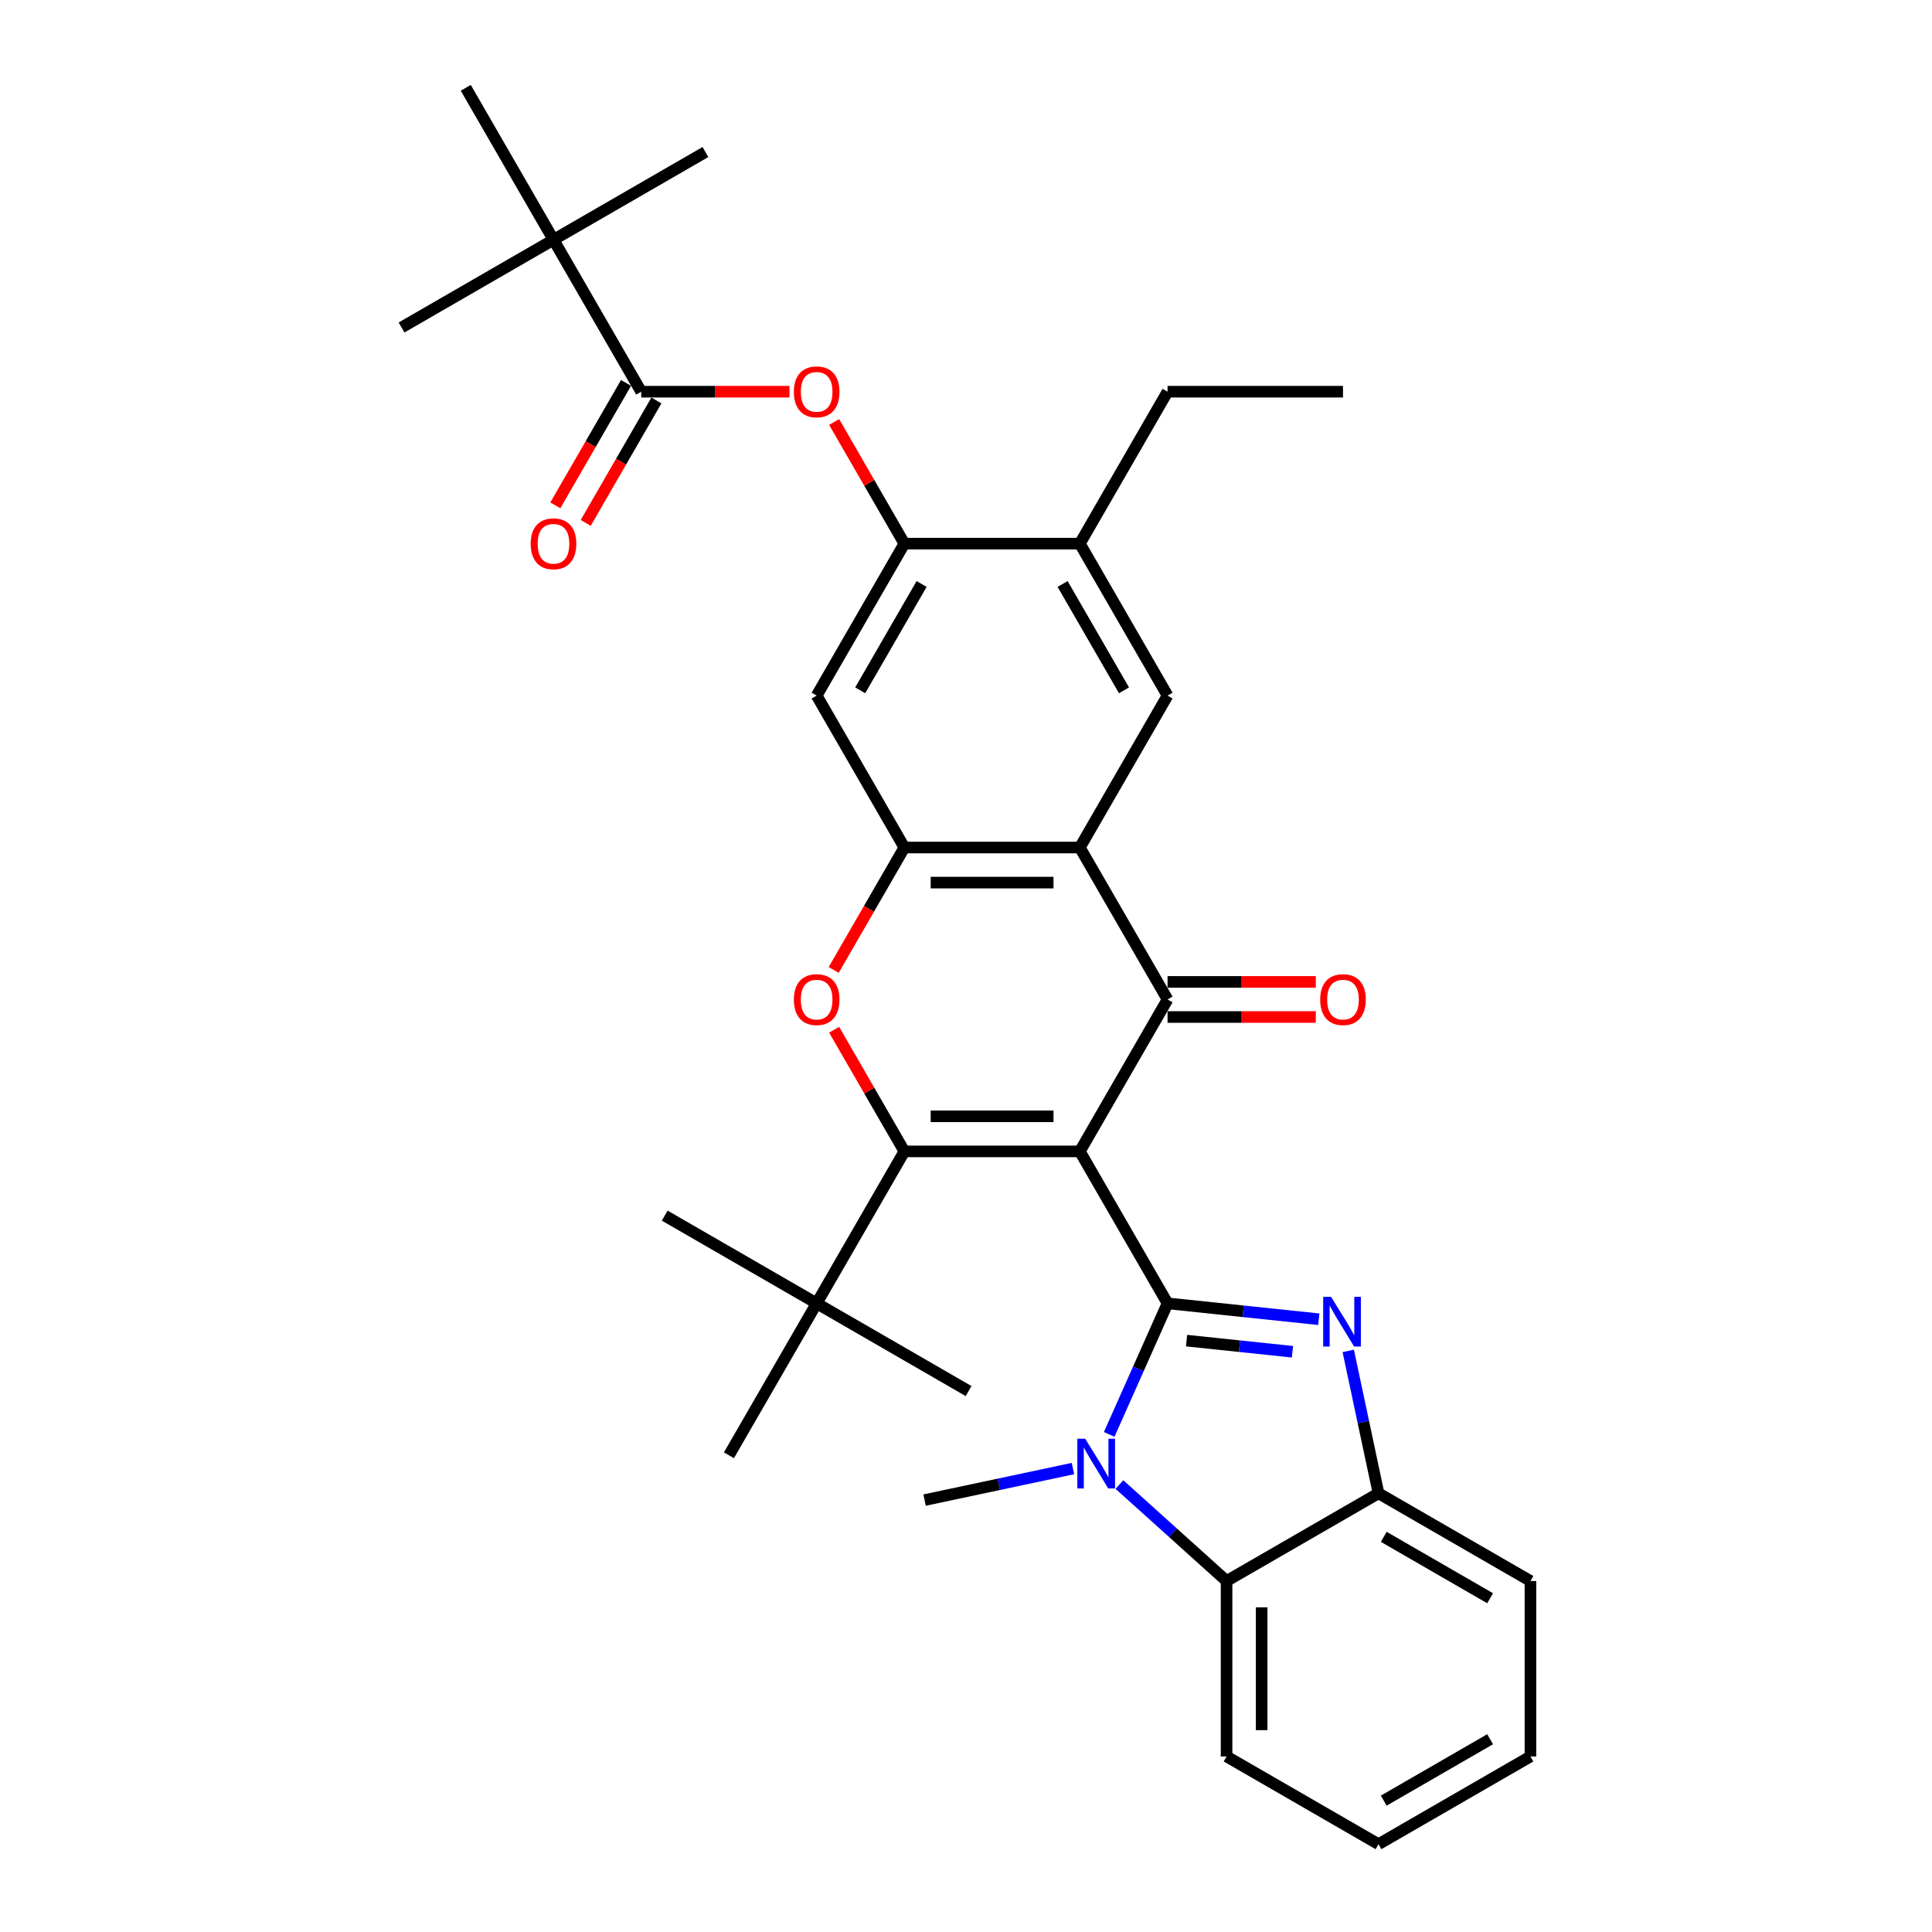 <?xml version='1.0' encoding='iso-8859-1'?>
<svg version='1.1' baseProfile='full'
              xmlns='http://www.w3.org/2000/svg'
                      xmlns:rdkit='http://www.rdkit.org/xml'
                      xmlns:xlink='http://www.w3.org/1999/xlink'
                  xml:space='preserve'
width='1000px' height='1000px' viewBox='0 0 1000 1000'>
<!-- END OF HEADER -->
<rect style='opacity:1.0;fill:#FFFFFF;stroke:none' width='1000' height='1000' x='0' y='0'> </rect>
<path class='bond-0' d='M 558.916,595.963 L 604.321,674.607' style='fill:none;fill-rule:evenodd;stroke:#000000;stroke-width:6px;stroke-linecap:butt;stroke-linejoin:miter;stroke-opacity:1' />
<path class='bond-1' d='M 558.916,595.963 L 468.106,595.963' style='fill:none;fill-rule:evenodd;stroke:#000000;stroke-width:6px;stroke-linecap:butt;stroke-linejoin:miter;stroke-opacity:1' />
<path class='bond-1' d='M 545.295,577.801 L 481.727,577.801' style='fill:none;fill-rule:evenodd;stroke:#000000;stroke-width:6px;stroke-linecap:butt;stroke-linejoin:miter;stroke-opacity:1' />
<path class='bond-3' d='M 558.916,595.963 L 604.321,517.319' style='fill:none;fill-rule:evenodd;stroke:#000000;stroke-width:6px;stroke-linecap:butt;stroke-linejoin:miter;stroke-opacity:1' />
<path class='bond-2' d='M 604.321,674.607 L 643.466,678.721' style='fill:none;fill-rule:evenodd;stroke:#000000;stroke-width:6px;stroke-linecap:butt;stroke-linejoin:miter;stroke-opacity:1' />
<path class='bond-2' d='M 643.466,678.721 L 682.611,682.835' style='fill:none;fill-rule:evenodd;stroke:#0000FF;stroke-width:6px;stroke-linecap:butt;stroke-linejoin:miter;stroke-opacity:1' />
<path class='bond-2' d='M 614.166,693.904 L 641.568,696.784' style='fill:none;fill-rule:evenodd;stroke:#000000;stroke-width:6px;stroke-linecap:butt;stroke-linejoin:miter;stroke-opacity:1' />
<path class='bond-2' d='M 641.568,696.784 L 668.969,699.664' style='fill:none;fill-rule:evenodd;stroke:#0000FF;stroke-width:6px;stroke-linecap:butt;stroke-linejoin:miter;stroke-opacity:1' />
<path class='bond-4' d='M 604.321,674.607 L 589.221,708.522' style='fill:none;fill-rule:evenodd;stroke:#000000;stroke-width:6px;stroke-linecap:butt;stroke-linejoin:miter;stroke-opacity:1' />
<path class='bond-4' d='M 589.221,708.522 L 574.121,742.437' style='fill:none;fill-rule:evenodd;stroke:#0000FF;stroke-width:6px;stroke-linecap:butt;stroke-linejoin:miter;stroke-opacity:1' />
<path class='bond-6' d='M 468.106,595.963 L 449.928,564.478' style='fill:none;fill-rule:evenodd;stroke:#000000;stroke-width:6px;stroke-linecap:butt;stroke-linejoin:miter;stroke-opacity:1' />
<path class='bond-6' d='M 449.928,564.478 L 431.75,532.993' style='fill:none;fill-rule:evenodd;stroke:#FF0000;stroke-width:6px;stroke-linecap:butt;stroke-linejoin:miter;stroke-opacity:1' />
<path class='bond-15' d='M 468.106,595.963 L 422.701,674.607' style='fill:none;fill-rule:evenodd;stroke:#000000;stroke-width:6px;stroke-linecap:butt;stroke-linejoin:miter;stroke-opacity:1' />
<path class='bond-9' d='M 697.85,699.228 L 705.682,736.076' style='fill:none;fill-rule:evenodd;stroke:#0000FF;stroke-width:6px;stroke-linecap:butt;stroke-linejoin:miter;stroke-opacity:1' />
<path class='bond-9' d='M 705.682,736.076 L 713.515,772.925' style='fill:none;fill-rule:evenodd;stroke:#000000;stroke-width:6px;stroke-linecap:butt;stroke-linejoin:miter;stroke-opacity:1' />
<path class='bond-5' d='M 604.321,517.319 L 558.916,438.675' style='fill:none;fill-rule:evenodd;stroke:#000000;stroke-width:6px;stroke-linecap:butt;stroke-linejoin:miter;stroke-opacity:1' />
<path class='bond-18' d='M 604.321,526.4 L 642.689,526.4' style='fill:none;fill-rule:evenodd;stroke:#000000;stroke-width:6px;stroke-linecap:butt;stroke-linejoin:miter;stroke-opacity:1' />
<path class='bond-18' d='M 642.689,526.4 L 681.056,526.4' style='fill:none;fill-rule:evenodd;stroke:#FF0000;stroke-width:6px;stroke-linecap:butt;stroke-linejoin:miter;stroke-opacity:1' />
<path class='bond-18' d='M 604.321,508.238 L 642.689,508.238' style='fill:none;fill-rule:evenodd;stroke:#000000;stroke-width:6px;stroke-linecap:butt;stroke-linejoin:miter;stroke-opacity:1' />
<path class='bond-18' d='M 642.689,508.238 L 681.056,508.238' style='fill:none;fill-rule:evenodd;stroke:#FF0000;stroke-width:6px;stroke-linecap:butt;stroke-linejoin:miter;stroke-opacity:1' />
<path class='bond-8' d='M 579.409,768.392 L 607.14,793.361' style='fill:none;fill-rule:evenodd;stroke:#0000FF;stroke-width:6px;stroke-linecap:butt;stroke-linejoin:miter;stroke-opacity:1' />
<path class='bond-8' d='M 607.14,793.361 L 634.871,818.33' style='fill:none;fill-rule:evenodd;stroke:#000000;stroke-width:6px;stroke-linecap:butt;stroke-linejoin:miter;stroke-opacity:1' />
<path class='bond-20' d='M 555.362,760.122 L 516.961,768.284' style='fill:none;fill-rule:evenodd;stroke:#0000FF;stroke-width:6px;stroke-linecap:butt;stroke-linejoin:miter;stroke-opacity:1' />
<path class='bond-20' d='M 516.961,768.284 L 478.56,776.447' style='fill:none;fill-rule:evenodd;stroke:#000000;stroke-width:6px;stroke-linecap:butt;stroke-linejoin:miter;stroke-opacity:1' />
<path class='bond-7' d='M 558.916,438.675 L 468.106,438.675' style='fill:none;fill-rule:evenodd;stroke:#000000;stroke-width:6px;stroke-linecap:butt;stroke-linejoin:miter;stroke-opacity:1' />
<path class='bond-7' d='M 545.295,456.837 L 481.727,456.837' style='fill:none;fill-rule:evenodd;stroke:#000000;stroke-width:6px;stroke-linecap:butt;stroke-linejoin:miter;stroke-opacity:1' />
<path class='bond-11' d='M 558.916,438.675 L 604.321,360.031' style='fill:none;fill-rule:evenodd;stroke:#000000;stroke-width:6px;stroke-linecap:butt;stroke-linejoin:miter;stroke-opacity:1' />
<path class='bond-33' d='M 431.519,502.044 L 449.813,470.36' style='fill:none;fill-rule:evenodd;stroke:#FF0000;stroke-width:6px;stroke-linecap:butt;stroke-linejoin:miter;stroke-opacity:1' />
<path class='bond-33' d='M 449.813,470.36 L 468.106,438.675' style='fill:none;fill-rule:evenodd;stroke:#000000;stroke-width:6px;stroke-linecap:butt;stroke-linejoin:miter;stroke-opacity:1' />
<path class='bond-13' d='M 468.106,438.675 L 422.701,360.031' style='fill:none;fill-rule:evenodd;stroke:#000000;stroke-width:6px;stroke-linecap:butt;stroke-linejoin:miter;stroke-opacity:1' />
<path class='bond-21' d='M 634.871,818.33 L 634.871,909.14' style='fill:none;fill-rule:evenodd;stroke:#000000;stroke-width:6px;stroke-linecap:butt;stroke-linejoin:miter;stroke-opacity:1' />
<path class='bond-21' d='M 653.033,831.952 L 653.033,895.519' style='fill:none;fill-rule:evenodd;stroke:#000000;stroke-width:6px;stroke-linecap:butt;stroke-linejoin:miter;stroke-opacity:1' />
<path class='bond-34' d='M 634.871,818.33 L 713.515,772.925' style='fill:none;fill-rule:evenodd;stroke:#000000;stroke-width:6px;stroke-linecap:butt;stroke-linejoin:miter;stroke-opacity:1' />
<path class='bond-22' d='M 713.515,772.925 L 792.159,818.33' style='fill:none;fill-rule:evenodd;stroke:#000000;stroke-width:6px;stroke-linecap:butt;stroke-linejoin:miter;stroke-opacity:1' />
<path class='bond-22' d='M 716.23,795.464 L 771.281,827.248' style='fill:none;fill-rule:evenodd;stroke:#000000;stroke-width:6px;stroke-linecap:butt;stroke-linejoin:miter;stroke-opacity:1' />
<path class='bond-10' d='M 331.89,202.743 L 370.258,202.743' style='fill:none;fill-rule:evenodd;stroke:#000000;stroke-width:6px;stroke-linecap:butt;stroke-linejoin:miter;stroke-opacity:1' />
<path class='bond-10' d='M 370.258,202.743 L 408.625,202.743' style='fill:none;fill-rule:evenodd;stroke:#FF0000;stroke-width:6px;stroke-linecap:butt;stroke-linejoin:miter;stroke-opacity:1' />
<path class='bond-17' d='M 331.89,202.743 L 286.485,124.099' style='fill:none;fill-rule:evenodd;stroke:#000000;stroke-width:6px;stroke-linecap:butt;stroke-linejoin:miter;stroke-opacity:1' />
<path class='bond-19' d='M 324.026,198.202 L 305.733,229.887' style='fill:none;fill-rule:evenodd;stroke:#000000;stroke-width:6px;stroke-linecap:butt;stroke-linejoin:miter;stroke-opacity:1' />
<path class='bond-19' d='M 305.733,229.887 L 287.44,261.572' style='fill:none;fill-rule:evenodd;stroke:#FF0000;stroke-width:6px;stroke-linecap:butt;stroke-linejoin:miter;stroke-opacity:1' />
<path class='bond-19' d='M 339.755,207.283 L 321.462,238.968' style='fill:none;fill-rule:evenodd;stroke:#000000;stroke-width:6px;stroke-linecap:butt;stroke-linejoin:miter;stroke-opacity:1' />
<path class='bond-19' d='M 321.462,238.968 L 303.168,270.653' style='fill:none;fill-rule:evenodd;stroke:#FF0000;stroke-width:6px;stroke-linecap:butt;stroke-linejoin:miter;stroke-opacity:1' />
<path class='bond-16' d='M 604.321,360.031 L 558.916,281.387' style='fill:none;fill-rule:evenodd;stroke:#000000;stroke-width:6px;stroke-linecap:butt;stroke-linejoin:miter;stroke-opacity:1' />
<path class='bond-16' d='M 581.782,357.315 L 549.998,302.264' style='fill:none;fill-rule:evenodd;stroke:#000000;stroke-width:6px;stroke-linecap:butt;stroke-linejoin:miter;stroke-opacity:1' />
<path class='bond-12' d='M 468.106,281.387 L 558.916,281.387' style='fill:none;fill-rule:evenodd;stroke:#000000;stroke-width:6px;stroke-linecap:butt;stroke-linejoin:miter;stroke-opacity:1' />
<path class='bond-14' d='M 468.106,281.387 L 449.928,249.902' style='fill:none;fill-rule:evenodd;stroke:#000000;stroke-width:6px;stroke-linecap:butt;stroke-linejoin:miter;stroke-opacity:1' />
<path class='bond-14' d='M 449.928,249.902 L 431.75,218.416' style='fill:none;fill-rule:evenodd;stroke:#FF0000;stroke-width:6px;stroke-linecap:butt;stroke-linejoin:miter;stroke-opacity:1' />
<path class='bond-35' d='M 468.106,281.387 L 422.701,360.031' style='fill:none;fill-rule:evenodd;stroke:#000000;stroke-width:6px;stroke-linecap:butt;stroke-linejoin:miter;stroke-opacity:1' />
<path class='bond-35' d='M 477.024,302.264 L 445.24,357.315' style='fill:none;fill-rule:evenodd;stroke:#000000;stroke-width:6px;stroke-linecap:butt;stroke-linejoin:miter;stroke-opacity:1' />
<path class='bond-24' d='M 422.701,674.607 L 344.057,629.202' style='fill:none;fill-rule:evenodd;stroke:#000000;stroke-width:6px;stroke-linecap:butt;stroke-linejoin:miter;stroke-opacity:1' />
<path class='bond-25' d='M 422.701,674.607 L 501.345,720.012' style='fill:none;fill-rule:evenodd;stroke:#000000;stroke-width:6px;stroke-linecap:butt;stroke-linejoin:miter;stroke-opacity:1' />
<path class='bond-26' d='M 422.701,674.607 L 377.296,753.251' style='fill:none;fill-rule:evenodd;stroke:#000000;stroke-width:6px;stroke-linecap:butt;stroke-linejoin:miter;stroke-opacity:1' />
<path class='bond-23' d='M 558.916,281.387 L 604.321,202.743' style='fill:none;fill-rule:evenodd;stroke:#000000;stroke-width:6px;stroke-linecap:butt;stroke-linejoin:miter;stroke-opacity:1' />
<path class='bond-27' d='M 286.485,124.099 L 207.841,169.504' style='fill:none;fill-rule:evenodd;stroke:#000000;stroke-width:6px;stroke-linecap:butt;stroke-linejoin:miter;stroke-opacity:1' />
<path class='bond-28' d='M 286.485,124.099 L 365.129,78.693' style='fill:none;fill-rule:evenodd;stroke:#000000;stroke-width:6px;stroke-linecap:butt;stroke-linejoin:miter;stroke-opacity:1' />
<path class='bond-29' d='M 286.485,124.099 L 241.08,45.455' style='fill:none;fill-rule:evenodd;stroke:#000000;stroke-width:6px;stroke-linecap:butt;stroke-linejoin:miter;stroke-opacity:1' />
<path class='bond-31' d='M 634.871,909.14 L 713.515,954.545' style='fill:none;fill-rule:evenodd;stroke:#000000;stroke-width:6px;stroke-linecap:butt;stroke-linejoin:miter;stroke-opacity:1' />
<path class='bond-32' d='M 792.159,818.33 L 792.159,909.14' style='fill:none;fill-rule:evenodd;stroke:#000000;stroke-width:6px;stroke-linecap:butt;stroke-linejoin:miter;stroke-opacity:1' />
<path class='bond-30' d='M 604.321,202.743 L 695.132,202.743' style='fill:none;fill-rule:evenodd;stroke:#000000;stroke-width:6px;stroke-linecap:butt;stroke-linejoin:miter;stroke-opacity:1' />
<path class='bond-36' d='M 713.515,954.545 L 792.159,909.14' style='fill:none;fill-rule:evenodd;stroke:#000000;stroke-width:6px;stroke-linecap:butt;stroke-linejoin:miter;stroke-opacity:1' />
<path class='bond-36' d='M 716.23,932.006 L 771.281,900.222' style='fill:none;fill-rule:evenodd;stroke:#000000;stroke-width:6px;stroke-linecap:butt;stroke-linejoin:miter;stroke-opacity:1' />
<path  class='atom-3' d='M 688.949 671.24
L 697.377 684.862
Q 698.212 686.206, 699.556 688.64
Q 700.9 691.073, 700.973 691.219
L 700.973 671.24
L 704.387 671.24
L 704.387 696.958
L 700.864 696.958
L 691.819 682.065
Q 690.766 680.321, 689.64 678.323
Q 688.55 676.326, 688.223 675.708
L 688.223 696.958
L 684.881 696.958
L 684.881 671.24
L 688.949 671.24
' fill='#0000FF'/>
<path  class='atom-5' d='M 561.701 744.707
L 570.128 758.329
Q 570.963 759.673, 572.307 762.107
Q 573.651 764.54, 573.724 764.686
L 573.724 744.707
L 577.138 744.707
L 577.138 770.425
L 573.615 770.425
L 564.57 755.532
Q 563.517 753.788, 562.391 751.791
Q 561.301 749.793, 560.974 749.175
L 560.974 770.425
L 557.632 770.425
L 557.632 744.707
L 561.701 744.707
' fill='#0000FF'/>
<path  class='atom-7' d='M 410.895 517.391
Q 410.895 511.216, 413.947 507.765
Q 416.998 504.315, 422.701 504.315
Q 428.404 504.315, 431.455 507.765
Q 434.506 511.216, 434.506 517.391
Q 434.506 523.639, 431.419 527.199
Q 428.331 530.722, 422.701 530.722
Q 417.034 530.722, 413.947 527.199
Q 410.895 523.675, 410.895 517.391
M 422.701 527.816
Q 426.624 527.816, 428.731 525.201
Q 430.874 522.549, 430.874 517.391
Q 430.874 512.342, 428.731 509.8
Q 426.624 507.221, 422.701 507.221
Q 418.778 507.221, 416.635 509.763
Q 414.528 512.306, 414.528 517.391
Q 414.528 522.586, 416.635 525.201
Q 418.778 527.816, 422.701 527.816
' fill='#FF0000'/>
<path  class='atom-15' d='M 410.895 202.815
Q 410.895 196.64, 413.947 193.189
Q 416.998 189.739, 422.701 189.739
Q 428.404 189.739, 431.455 193.189
Q 434.506 196.64, 434.506 202.815
Q 434.506 209.063, 431.419 212.623
Q 428.331 216.146, 422.701 216.146
Q 417.034 216.146, 413.947 212.623
Q 410.895 209.099, 410.895 202.815
M 422.701 213.24
Q 426.624 213.24, 428.731 210.625
Q 430.874 207.973, 430.874 202.815
Q 430.874 197.766, 428.731 195.223
Q 426.624 192.644, 422.701 192.644
Q 418.778 192.644, 416.635 195.187
Q 414.528 197.73, 414.528 202.815
Q 414.528 208.01, 416.635 210.625
Q 418.778 213.24, 422.701 213.24
' fill='#FF0000'/>
<path  class='atom-19' d='M 683.326 517.391
Q 683.326 511.216, 686.378 507.765
Q 689.429 504.315, 695.132 504.315
Q 700.835 504.315, 703.886 507.765
Q 706.937 511.216, 706.937 517.391
Q 706.937 523.639, 703.849 527.199
Q 700.762 530.722, 695.132 530.722
Q 689.465 530.722, 686.378 527.199
Q 683.326 523.675, 683.326 517.391
M 695.132 527.816
Q 699.055 527.816, 701.161 525.201
Q 703.305 522.549, 703.305 517.391
Q 703.305 512.342, 701.161 509.8
Q 699.055 507.221, 695.132 507.221
Q 691.209 507.221, 689.066 509.763
Q 686.959 512.306, 686.959 517.391
Q 686.959 522.586, 689.066 525.201
Q 691.209 527.816, 695.132 527.816
' fill='#FF0000'/>
<path  class='atom-20' d='M 274.68 281.459
Q 274.68 275.284, 277.731 271.833
Q 280.782 268.383, 286.485 268.383
Q 292.188 268.383, 295.239 271.833
Q 298.291 275.284, 298.291 281.459
Q 298.291 287.707, 295.203 291.267
Q 292.116 294.79, 286.485 294.79
Q 280.819 294.79, 277.731 291.267
Q 274.68 287.743, 274.68 281.459
M 286.485 291.884
Q 290.408 291.884, 292.515 289.269
Q 294.658 286.617, 294.658 281.459
Q 294.658 276.41, 292.515 273.868
Q 290.408 271.289, 286.485 271.289
Q 282.562 271.289, 280.419 273.831
Q 278.312 276.374, 278.312 281.459
Q 278.312 286.654, 280.419 289.269
Q 282.562 291.884, 286.485 291.884
' fill='#FF0000'/>
</svg>
